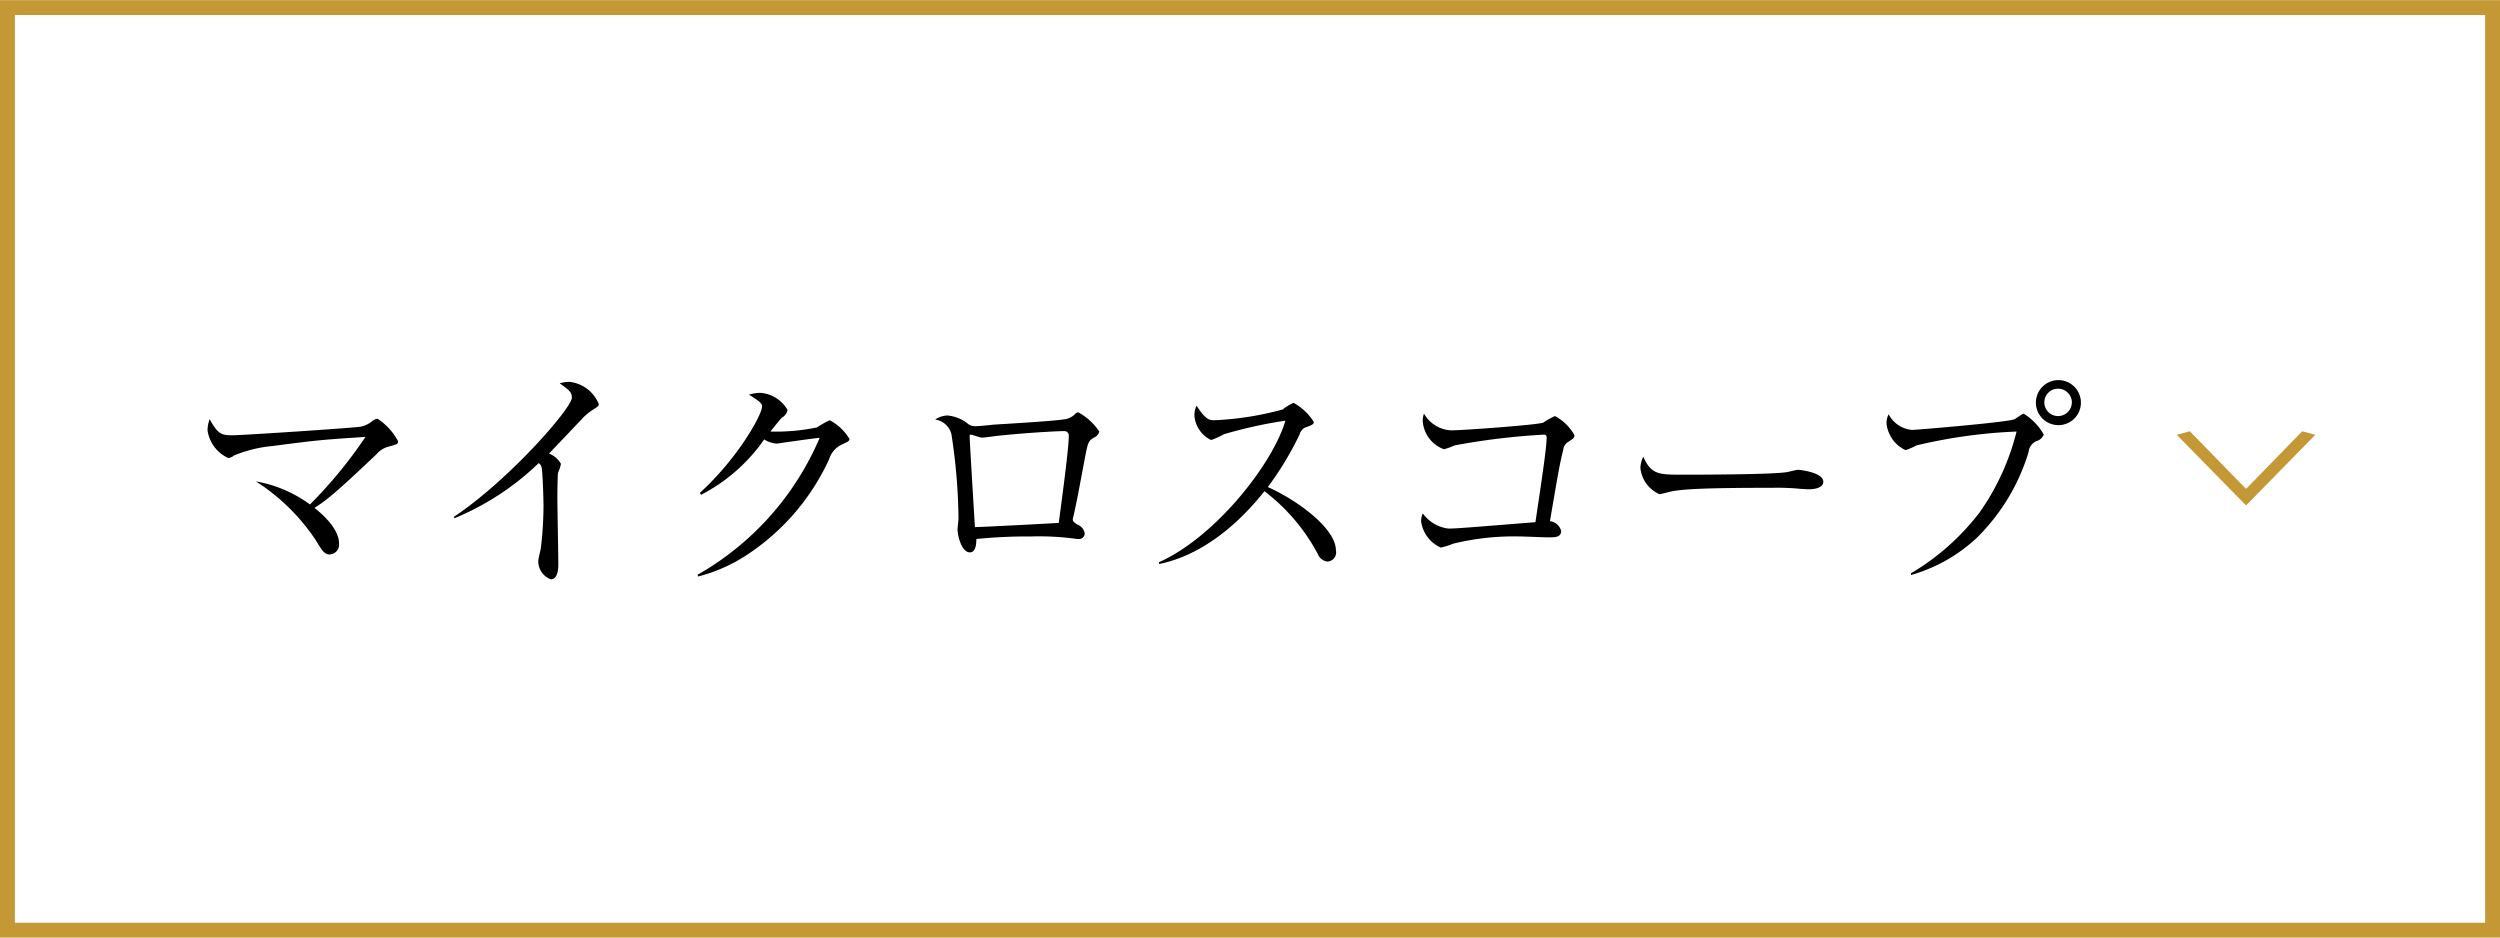 <svg id="menu03.svg" xmlns="http://www.w3.org/2000/svg" width="168" height="63" viewBox="0 0 168 63">
  <defs>
    <style>
      .cls-1 {
        fill: none;
        stroke: #c49834;
        stroke-width: 1px;
      }

      .cls-1, .cls-2, .cls-3 {
        fill-rule: evenodd;
      }

      .cls-3 {
        fill: #c49834;
      }
    </style>
  </defs>
  <path id="長方形_980" data-name="長方形 980" class="cls-1" d="M32,1152.98H199v62H32v-62Z" transform="translate(-31.5 -1152.47)"/>
  <path id="マイクロスコープ" class="cls-2" d="M58.25,1182.12a4.126,4.126,0,0,0-1.376-1.51,0.681,0.681,0,0,0-.384.18,1.8,1.8,0,0,1-.736.35c-0.5.09-7.987,0.58-8.611,0.58-0.736,0-.992-0.05-1.553-1.08a2.165,2.165,0,0,0-.144.74,2.41,2.41,0,0,0,1.393,1.87,0.711,0.711,0,0,0,.384-0.17,8.975,8.975,0,0,1,2.609-.64c2.977-.39,3.313-0.42,6.227-0.61a30.4,30.4,0,0,1-3.73,4.54,8.647,8.647,0,0,0-3.633-1.55,13.7,13.7,0,0,1,4.018,3.94c0.432,0.72.592,0.97,0.944,0.97a0.664,0.664,0,0,0,.624-0.75c0-.64-0.5-1.47-1.649-2.38,0.72-.47,1.152-0.74,4.162-3.6a1.535,1.535,0,0,1,.768-0.5C58.186,1182.32,58.25,1182.32,58.25,1182.12Zm13.487-2.5a2.4,2.4,0,0,0-1.985-1.49,2.362,2.362,0,0,0-.64.1c0.64,0.46.816,0.59,0.816,0.97,0,0.69-4.226,5.54-7.939,8.01l0.064,0.08a18.148,18.148,0,0,0,5.65-3.7,0.471,0.471,0,0,1,.192.29c0.064,0.25.128,2,.128,2.54a24.275,24.275,0,0,1-.176,2.87c-0.016.12-.176,0.75-0.176,0.89a1.29,1.29,0,0,0,.848,1.22c0.448,0,.5-0.66.5-0.99,0-.64-0.064-3.81-0.064-4.53,0-.32.016-1.59,0.048-1.65a2.642,2.642,0,0,0,.192-0.59,1.565,1.565,0,0,0-.8-0.69c0.368-.39,2.209-2.32,2.3-2.42a3.836,3.836,0,0,1,.608-0.5C71.705,1179.78,71.737,1179.75,71.737,1179.62Zm16.848,2.35a3.358,3.358,0,0,0-1.329-1.26,6.177,6.177,0,0,0-.848.48,13.42,13.42,0,0,1-3.137.28c0.208-.25.624-0.8,0.784-0.94a0.762,0.762,0,0,0,.368-0.51,2.3,2.3,0,0,0-1.809-1.15,2.772,2.772,0,0,0-.784.12c0.848,0.52.88,0.64,0.88,0.8,0,0.52-1.553,3.4-4.178,5.8l0.08,0.13a11.7,11.7,0,0,0,4.242-3.72,1.82,1.82,0,0,0,.816.28c0.08,0,.4-0.05.512-0.07,0.656-.09,1.745-0.25,2.4-0.32a19.226,19.226,0,0,1-8.2,9.2l0.032,0.12a10.859,10.859,0,0,0,3.137-1.36,15.329,15.329,0,0,0,5.666-6.52,1.592,1.592,0,0,1,.864-0.99C88.537,1182.13,88.585,1182.08,88.585,1181.97Zm16.785-.5a3.932,3.932,0,0,0-1.409-1.29,0.272,0.272,0,0,0-.208.11,1.273,1.273,0,0,1-.832.37c-0.657.11-3.938,0.3-4.69,0.35-0.16.02-.96,0.1-1.136,0.1a0.851,0.851,0,0,1-.512-0.13,2.55,2.55,0,0,0-1.424-.59,1.606,1.606,0,0,0-.816.27,1.335,1.335,0,0,1,1.088.96,39.1,39.1,0,0,1,.48,5.71c0,0.1-.064.6-0.064,0.71,0,0.43.272,1.55,0.832,1.55,0.4,0,.432-0.59.432-0.9a34.512,34.512,0,0,1,3.7-.17,18.275,18.275,0,0,1,2.849.14,1.846,1.846,0,0,0,.3.03,0.382,0.382,0,0,0,.432-0.38,0.755,0.755,0,0,0-.5-0.59c-0.272-.19-0.3-0.23-0.3-0.34a0.57,0.57,0,0,1,.032-0.17c0.208-.87.512-2.53,0.752-3.81,0.24-1.25.256-1.27,0.625-1.52A0.583,0.583,0,0,0,105.37,1181.47Zm-2.049.33c0,0.92-.608,5.28-0.672,5.81-0.657.04-5.123,0.28-5.635,0.28,0-.03-0.352-5.76-0.352-6.06,0-.13.016-0.15,0.064-0.15,0.128,0,.64.2,0.752,0.2,0.192,0,.976-0.12,1.136-0.13,1.889-.2,3.938-0.31,4.4-0.31A0.3,0.3,0,0,1,103.321,1181.8Zm17.953,7.66c0-1.5-2.657-3.41-4.578-4.26a21.1,21.1,0,0,0,2.129-3.52,0.788,0.788,0,0,1,.336-0.46c0.512-.19.624-0.23,0.624-0.4a3.718,3.718,0,0,0-1.361-1.28,3.656,3.656,0,0,0-.736.45,20.884,20.884,0,0,1-4.578.72c-0.32,0-.592-0.02-1.2-0.98a1.481,1.481,0,0,0-.144.69,1.984,1.984,0,0,0,1.12,1.62,5.248,5.248,0,0,0,.865-0.39,29.922,29.922,0,0,1,4.129-.91c-0.88,2.98-4.786,7.87-8.5,9.51l0.016,0.12c1.5-.3,4.226-1.31,7.075-4.89a12.871,12.871,0,0,1,3.585,4.22,0.806,0.806,0,0,0,.656.51A0.62,0.62,0,0,0,121.274,1189.46Zm16.032-7.74a3.21,3.21,0,0,0-1.313-1.29,5.065,5.065,0,0,0-.784.44c-0.432.16-5.442,0.52-6.195,0.52a2.219,2.219,0,0,1-1.824-1.13,1.544,1.544,0,0,0-.08.54,2.172,2.172,0,0,0,1.424,1.86,4.7,4.7,0,0,0,.72-0.26,46.3,46.3,0,0,1,5.955-.72,0.178,0.178,0,0,1,.224.2c0,0.62-.256,2.36-0.752,5.68-4.642.37-5.315,0.43-5.859,0.43a2.514,2.514,0,0,1-1.712-1.02,1.377,1.377,0,0,0-.113.52,2.26,2.26,0,0,0,1.329,1.78,6.174,6.174,0,0,0,.848-0.27,17.274,17.274,0,0,1,4.466-.48c0.272,0,1.6.06,1.905,0.06,0.448,0,.864,0,0.864-0.43a0.888,0.888,0,0,0-.752-0.66c0.512-2.99.64-3.79,0.9-4.83a0.694,0.694,0,0,1,.353-0.51C137.226,1181.94,137.306,1181.89,137.306,1181.72Zm16.72,3.12c0-.63-1.6-0.8-1.7-0.8s-0.56.12-.656,0.14c-0.736.18-5.938,0.19-7.043,0.19-1.665,0-2.161,0-2.7-1.21a1.816,1.816,0,0,0-.192.76,2.163,2.163,0,0,0,1.281,1.76c0.048,0,.56-0.12.608-0.14,0.72-.19,2.161-0.29,7.043-0.29a15.134,15.134,0,0,1,1.808.07c0.032,0,.416.03,0.561,0.03C153.226,1185.35,154.026,1185.33,154.026,1184.84Zm17.312-5.32a1.513,1.513,0,1,0-1.52,1.52A1.514,1.514,0,0,0,171.338,1179.52Zm-2.5,2.15a3.887,3.887,0,0,0-1.344-1.4c-0.112,0-.544.36-0.672,0.39-0.769.22-6.595,0.7-6.819,0.7a1.946,1.946,0,0,1-1.585-1.05,1.258,1.258,0,0,0-.144.62,2.239,2.239,0,0,0,1.281,1.79,4.689,4.689,0,0,0,.736-0.32,35.009,35.009,0,0,1,6.723-.93,16.291,16.291,0,0,1-2.481,5.43,16.089,16.089,0,0,1-4.626,4.1l0.016,0.11a10.8,10.8,0,0,0,4.4-2.48,13.634,13.634,0,0,0,3.5-5.79,0.9,0.9,0,0,1,.5-0.72A0.731,0.731,0,0,0,168.841,1181.67Zm1.889-2.16a0.923,0.923,0,0,1-.928.92,0.92,0.92,0,0,1,0-1.84A0.93,0.93,0,0,1,170.73,1179.51Z" transform="translate(-31.5 -1152.47)"/>
  <path id="_" data-name="＞" class="cls-3" d="M187.088,1181.69l-0.876-.24-3.754,3.85H182.41l-3.754-3.85-0.875.24,4.629,4.72h0.048Z" transform="translate(-31.5 -1152.47)"/>
</svg>
